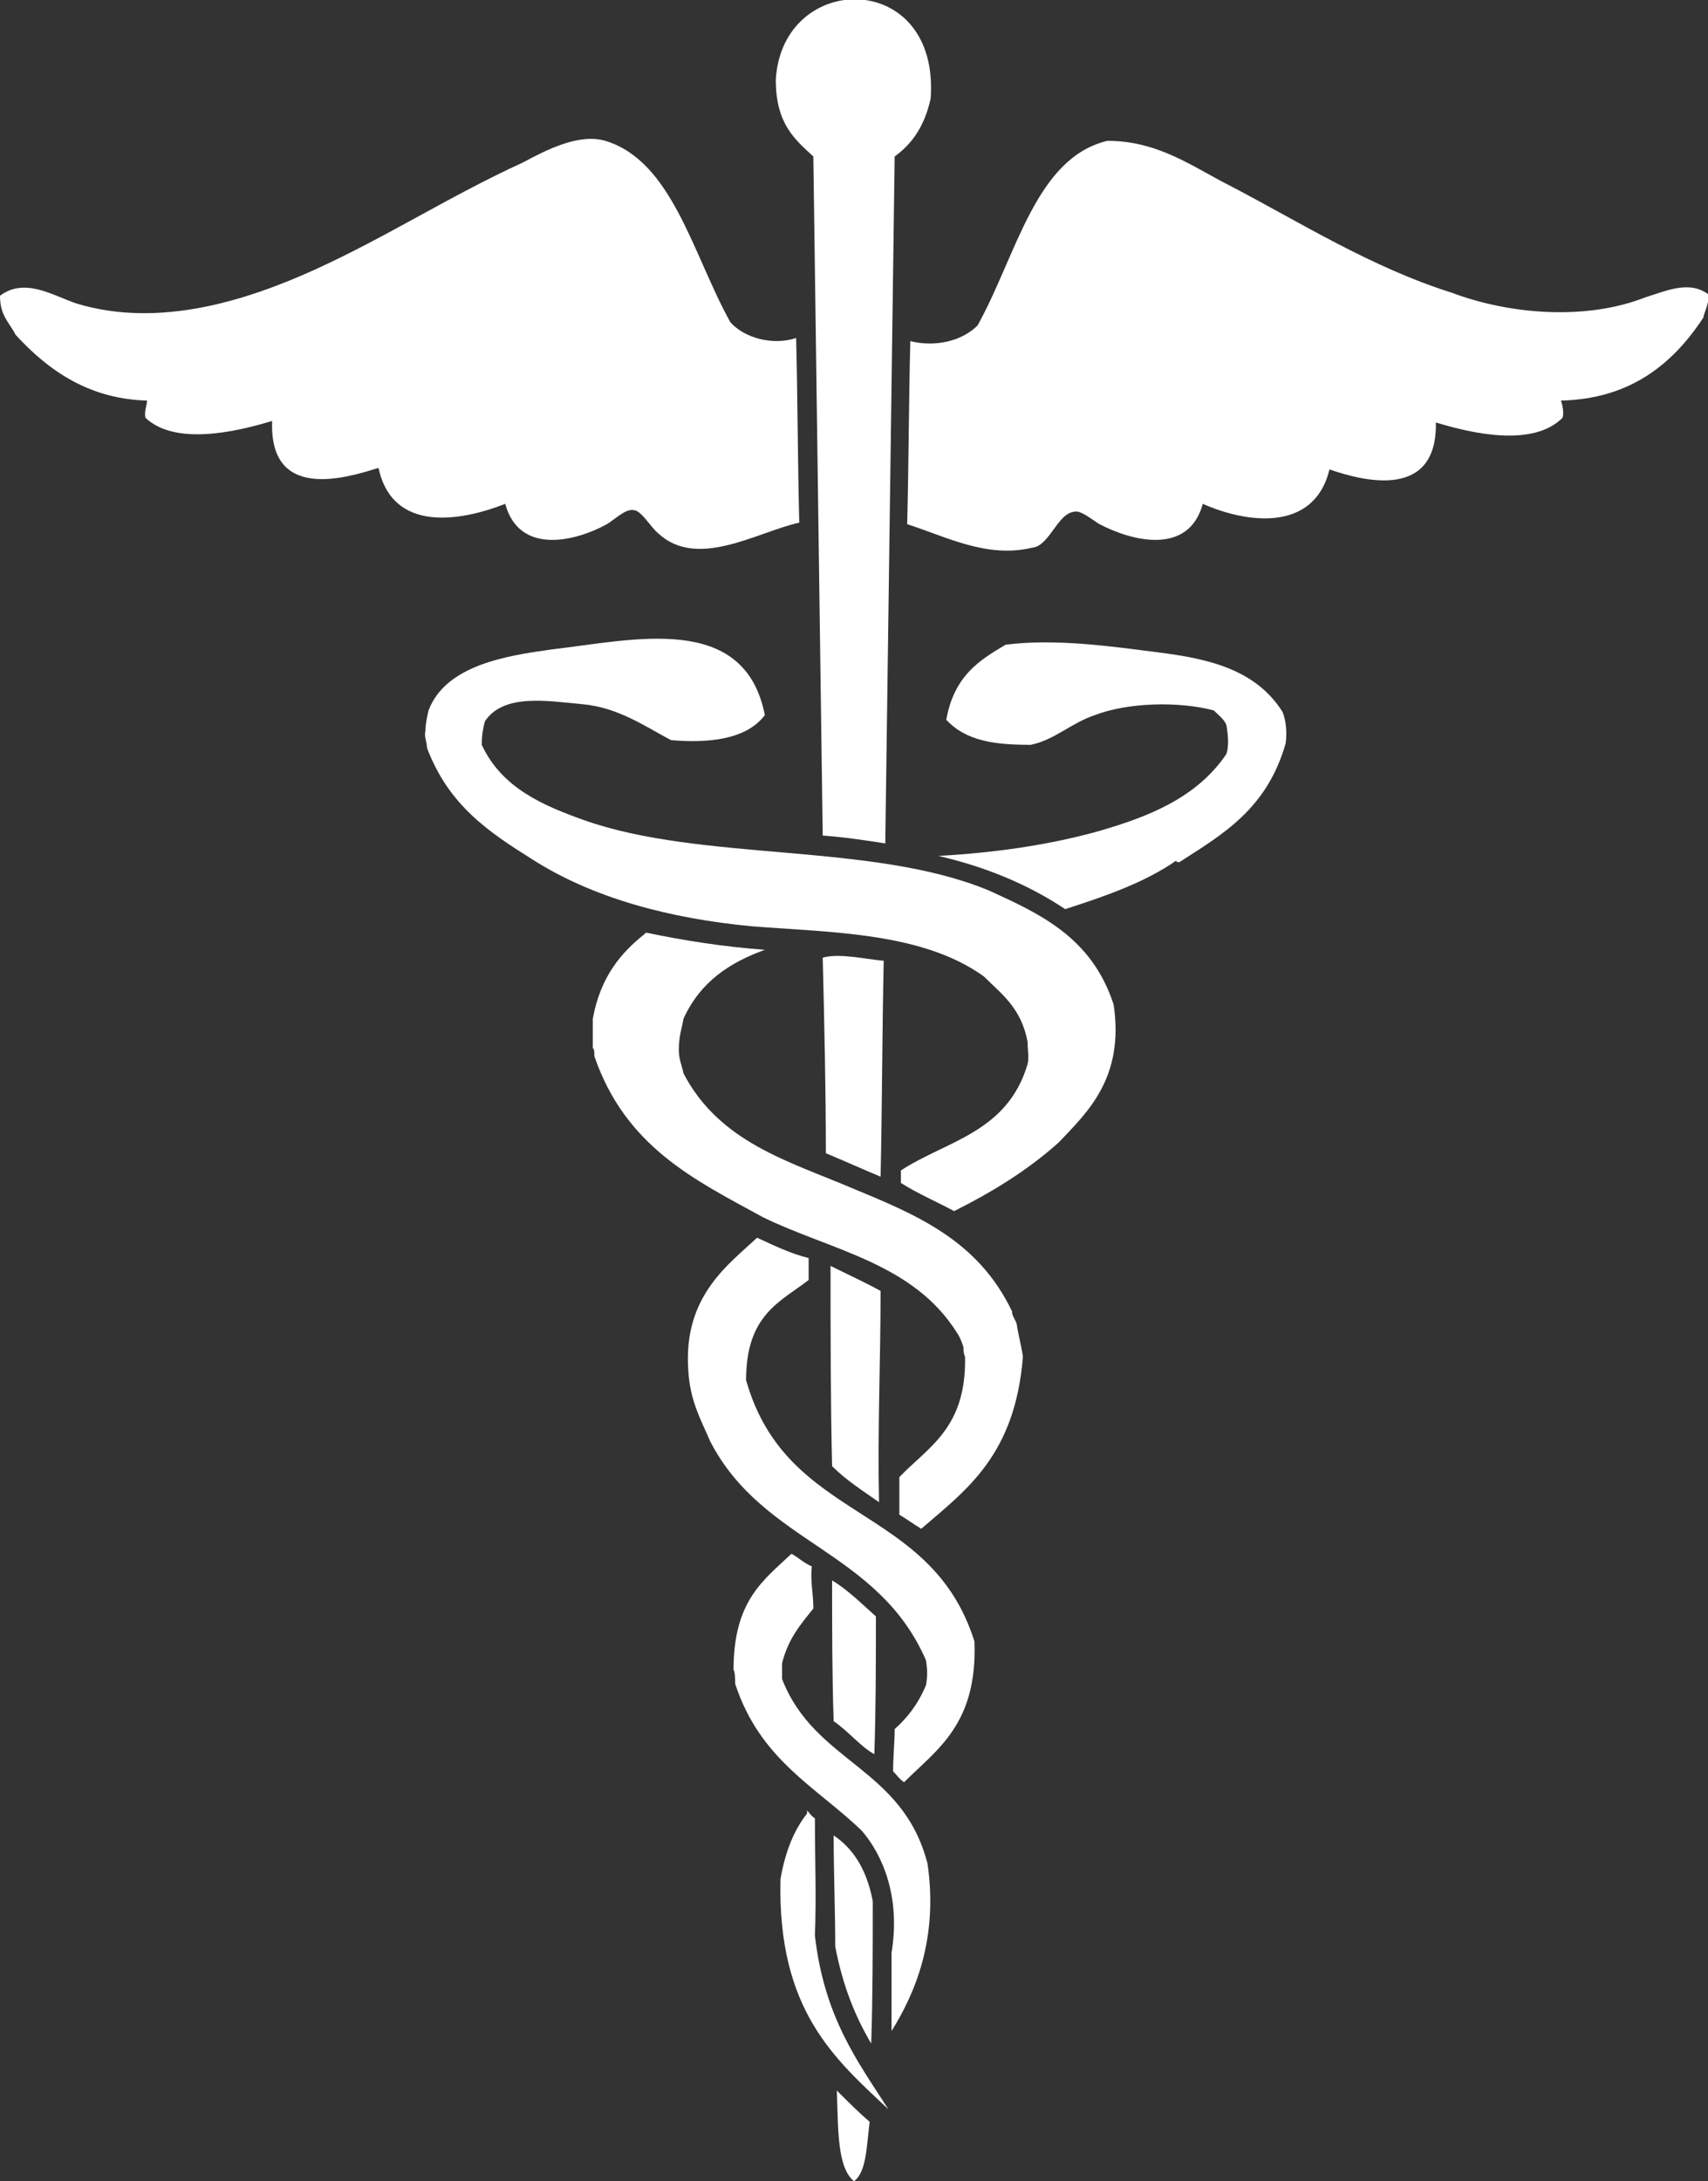 <svg enable-background="new 0 0 109.2 139.4" viewBox="0 0 109.2 139.4" xmlns="http://www.w3.org/2000/svg"><rect x="0" y="0" width="109.2" height="139.4" fill="#333333" stroke="none"/><g clip-rule="evenodd" fill="#fff" fill-rule="evenodd"><path d="m57.2 10c-.2 14.5-.4 29.5-.6 43.9-1.3-.2-2.6-.4-4-.5-.2-14.4-.4-29-.6-43.4-1.2-1.1-2.4-2.1-2.4-4.9.4-7 10.5-7.1 9.9 1.2-.4 1.8-1.2 2.9-2.3 3.7z"/><path d="m24.2 29.9c-2.2.7-7 2.1-6.8-3-2.3.7-6.2 1.6-8.1-.2-.1-.4.1-.8.1-1.1-3.6-.1-6.2-1.8-8.4-4.2-.4-.8-1-1.2-1-2.5 1.6-1.2 3.4 0 4.9.5 5.3 1.6 10.9-.2 15.3-2.2 4.6-2.1 8.6-4.7 13.2-6.8 1.5-.8 3.6-1.9 5.3-1.4 4.3 1.3 5.6 7.3 8 11.6.9 1 2.7 1.5 4.2 1 .1 3.9.1 7.8.2 11.8-2.7.6-6.5 3-9 .7-.5-.4-1.1-1.5-1.6-1.5-.5-.1-1.2.6-1.7.9-2 1.1-5.6 2-6.5-1.3-2.8 1.1-7.2 1.9-8.1-2.3z"/><path d="m56.5 61.4c-.1 4.6-.1 9.2-.2 13.8-1.2-.5-2.3-1-3.5-1.5 0-4.2-.1-8.4-.2-12.5 1.1-.3 2.7.1 3.9.2z"/><path d="m56.3 82.5c0 4.5-.2 8.9-.1 13.5-1-.7-2.1-1.4-3-2.3-.1-4.2-.1-8.5-.1-12.8 1 .5 2.1 1 3.2 1.6z"/><path d="m52.1 116.2c0 2.6.1 5 0 7.5.6 5.2 2.7 8 4.7 11.1-3.4-3.2-7.1-6.3-6.9-14.7.3-1.8.9-3.2 1.7-4.2 0-.1 0-.1 0-.2.1.1.3.4.5.5z"/><path d="m53.3 117.3c1.2.8 2.1 2.1 2.5 4.2 0 3 0 6.1-.1 9.1-1-1.7-1.8-3.6-2.3-6.2 0-2.3-.1-4.7-.1-7z"/><path d="m53.5 133.6c.7.7 1.4 1.4 2.1 2-.2 1.6-.2 3.2-1 3.8-1.1-.9-1-3.4-1.1-5.8z"/><path d="m57.6 75.6c0-.3 0-.5 0-.8 2.9-1.9 6.8-2.4 8.1-6.8.1-.4 0-.9 0-1.4-.4-2.2-1.7-3.1-2.8-4.2-3.9-2.8-9.6-2.8-14.8-3.2-5.3-.5-10.2-1.8-14.1-4.3-2.7-1.7-5.3-3.4-6.7-7.1 0-.4-.2-.7-.1-1.1 0-.4.1-.9.2-1.3 1.1-2.9 5-3.5 7.9-3.9 5.2-.6 12.3-2.4 13.6 4.2-1.2 1.6-3.7 1.8-6 1.6-1.7-.9-3.4-2.1-5.7-2.3-2.2-.2-5-.7-6.2 1.1-.1.4-.2.8-.2 1.5 1.3 2.8 4 3.9 6.5 4.8 7.6 2.7 18.4 1.4 25.9 4.5 3.3 1.5 6.6 3 8 7.3.7 4.7-1.7 6.9-3.5 8.8-2 1.8-4.3 3.2-6.7 4.4-1.1-.6-2.3-1.1-3.4-1.8z"/><path d="m109.2 18.8c.1.6-.2 1-.3 1.5-2.1 3.2-4.9 5.2-9.1 5.3.1.3.2.8.1 1.1-1.9 1.9-5.8 1-8.1.3.1 4.9-4.5 3.8-6.8 3-1 4.1-5.4 3.4-8.1 2.2-.9 3.3-4.5 2.4-6.6 1.3-.5-.3-1.2-.9-1.6-.8-1.1.1-1.6 2.2-2.7 2.3-2.9.7-5.5-.7-8-1.5.1-3.9.1-7.8.2-11.7 1.6.4 3.3 0 4.3-1 2.5-4.5 3.7-10.7 8.3-11.8 3.3 0 5.5 1.7 7.9 2.9 4.4 2.3 9 5.2 14.1 6.8 3.7 1.4 8.6 1.8 12.4.3 1.3-.4 2.8-1.1 4-.2z"/><path d="m75.2 55c-2 1.4-4.6 2.3-7.1 3.1-2.4-1.6-5.1-2.7-8.1-3.4 3.6-.2 7.1-.7 10.3-1.6 3.1-.9 6.2-2.1 8.1-4.9.2-.5.1-1.4 0-1.9-.2-.4-.5-.6-.8-.9-2.3-.6-5.5-.5-7.6.3-1.5.5-2.6 1.6-4.1 1.9-2.2 0-4.1-.2-5.4-1.6.5-2.8 2.1-3.8 3.8-4.8 3.2-.4 6.7.1 9.8.5 3.2.4 6.2 1.1 7.9 3.8.2.5.3 1.2.2 2-1.2 4.2-4 5.8-6.8 7.6-.1 0-.2 0-.2-.1z"/><path d="m57.8 113.9c-.3-.2-.5-.5-.7-.7 0-1 .1-1.8.1-2.7.8-.7 1.5-1.6 2-2.8.1-.5.1-1 0-1.6-3.1-7.1-10.4-7.4-13.8-14-.6-1.4-1.3-2.6-1.4-4.6-.3-4.7 2.6-6.7 4.4-8.4 1.1.5 2.1 1 3.3 1.3v1.4c-1.8 1.4-4 2.2-4 6.4 2.6 9.2 11.8 7.8 14.6 16.7.2 5.3-2.4 6.9-4.5 9z"/><path d="m48.9 60.7c-2.2.8-4.1 2-5.2 4.4-.1.6-.3 1.1-.3 2 0 .6.2 1 .3 1.5 2.3 4.4 6.7 5.6 10.7 7.3 4.1 1.7 8.1 3.3 10.3 7.9 0 .3.2.5.3.8.1.7.3 1.4.4 2.1-.5 6.3-3.6 8.5-6.5 11-.5-.3-.9-.6-1.4-.9 0-.8 0-1.6 0-2.4 1.8-1.9 4.3-3.1 4.2-7.7-.1-.2-.1-.4-.1-.6-.1-.3-.2-.6-.4-.9-2.8-4.5-8.1-5.3-12.4-7.4-4.4-2.4-8.8-4.5-10.8-10.3 0-.2 0-.5-.1-.5 0-.6 0-1.2 0-1.9.5-2.7 1.8-4.2 3.3-5.4 0 0 .1-.1.1-.1 2.4.5 4.9.9 7.6 1.1z"/><path d="m53.2 101c1 .6 1.9 1.5 2.8 2.3 0 2.9 0 5.9-.1 8.8-.8-.4-1.7-1.5-2.6-2.1-.1-2.9-.1-6-.1-9z"/><path d="m51.9 100.1c-.1 1 .1 1.7.1 2.7-.8 1-1.6 1.9-2 3.5v1c2.1 5.4 7.7 5.6 9.3 11.8.7 4.8-.8 8.3-2.3 10.7 0-1.4 0-3.4 0-5 .6-3.6-.6-6.3-1.9-7.8-2.9-2.8-6.5-4.5-8.1-9.4 0-.3 0-.7-.1-.9 0-4.4 1.9-5.7 3.7-7.4.4.2.8.6 1.3.8z"/></g></svg>
